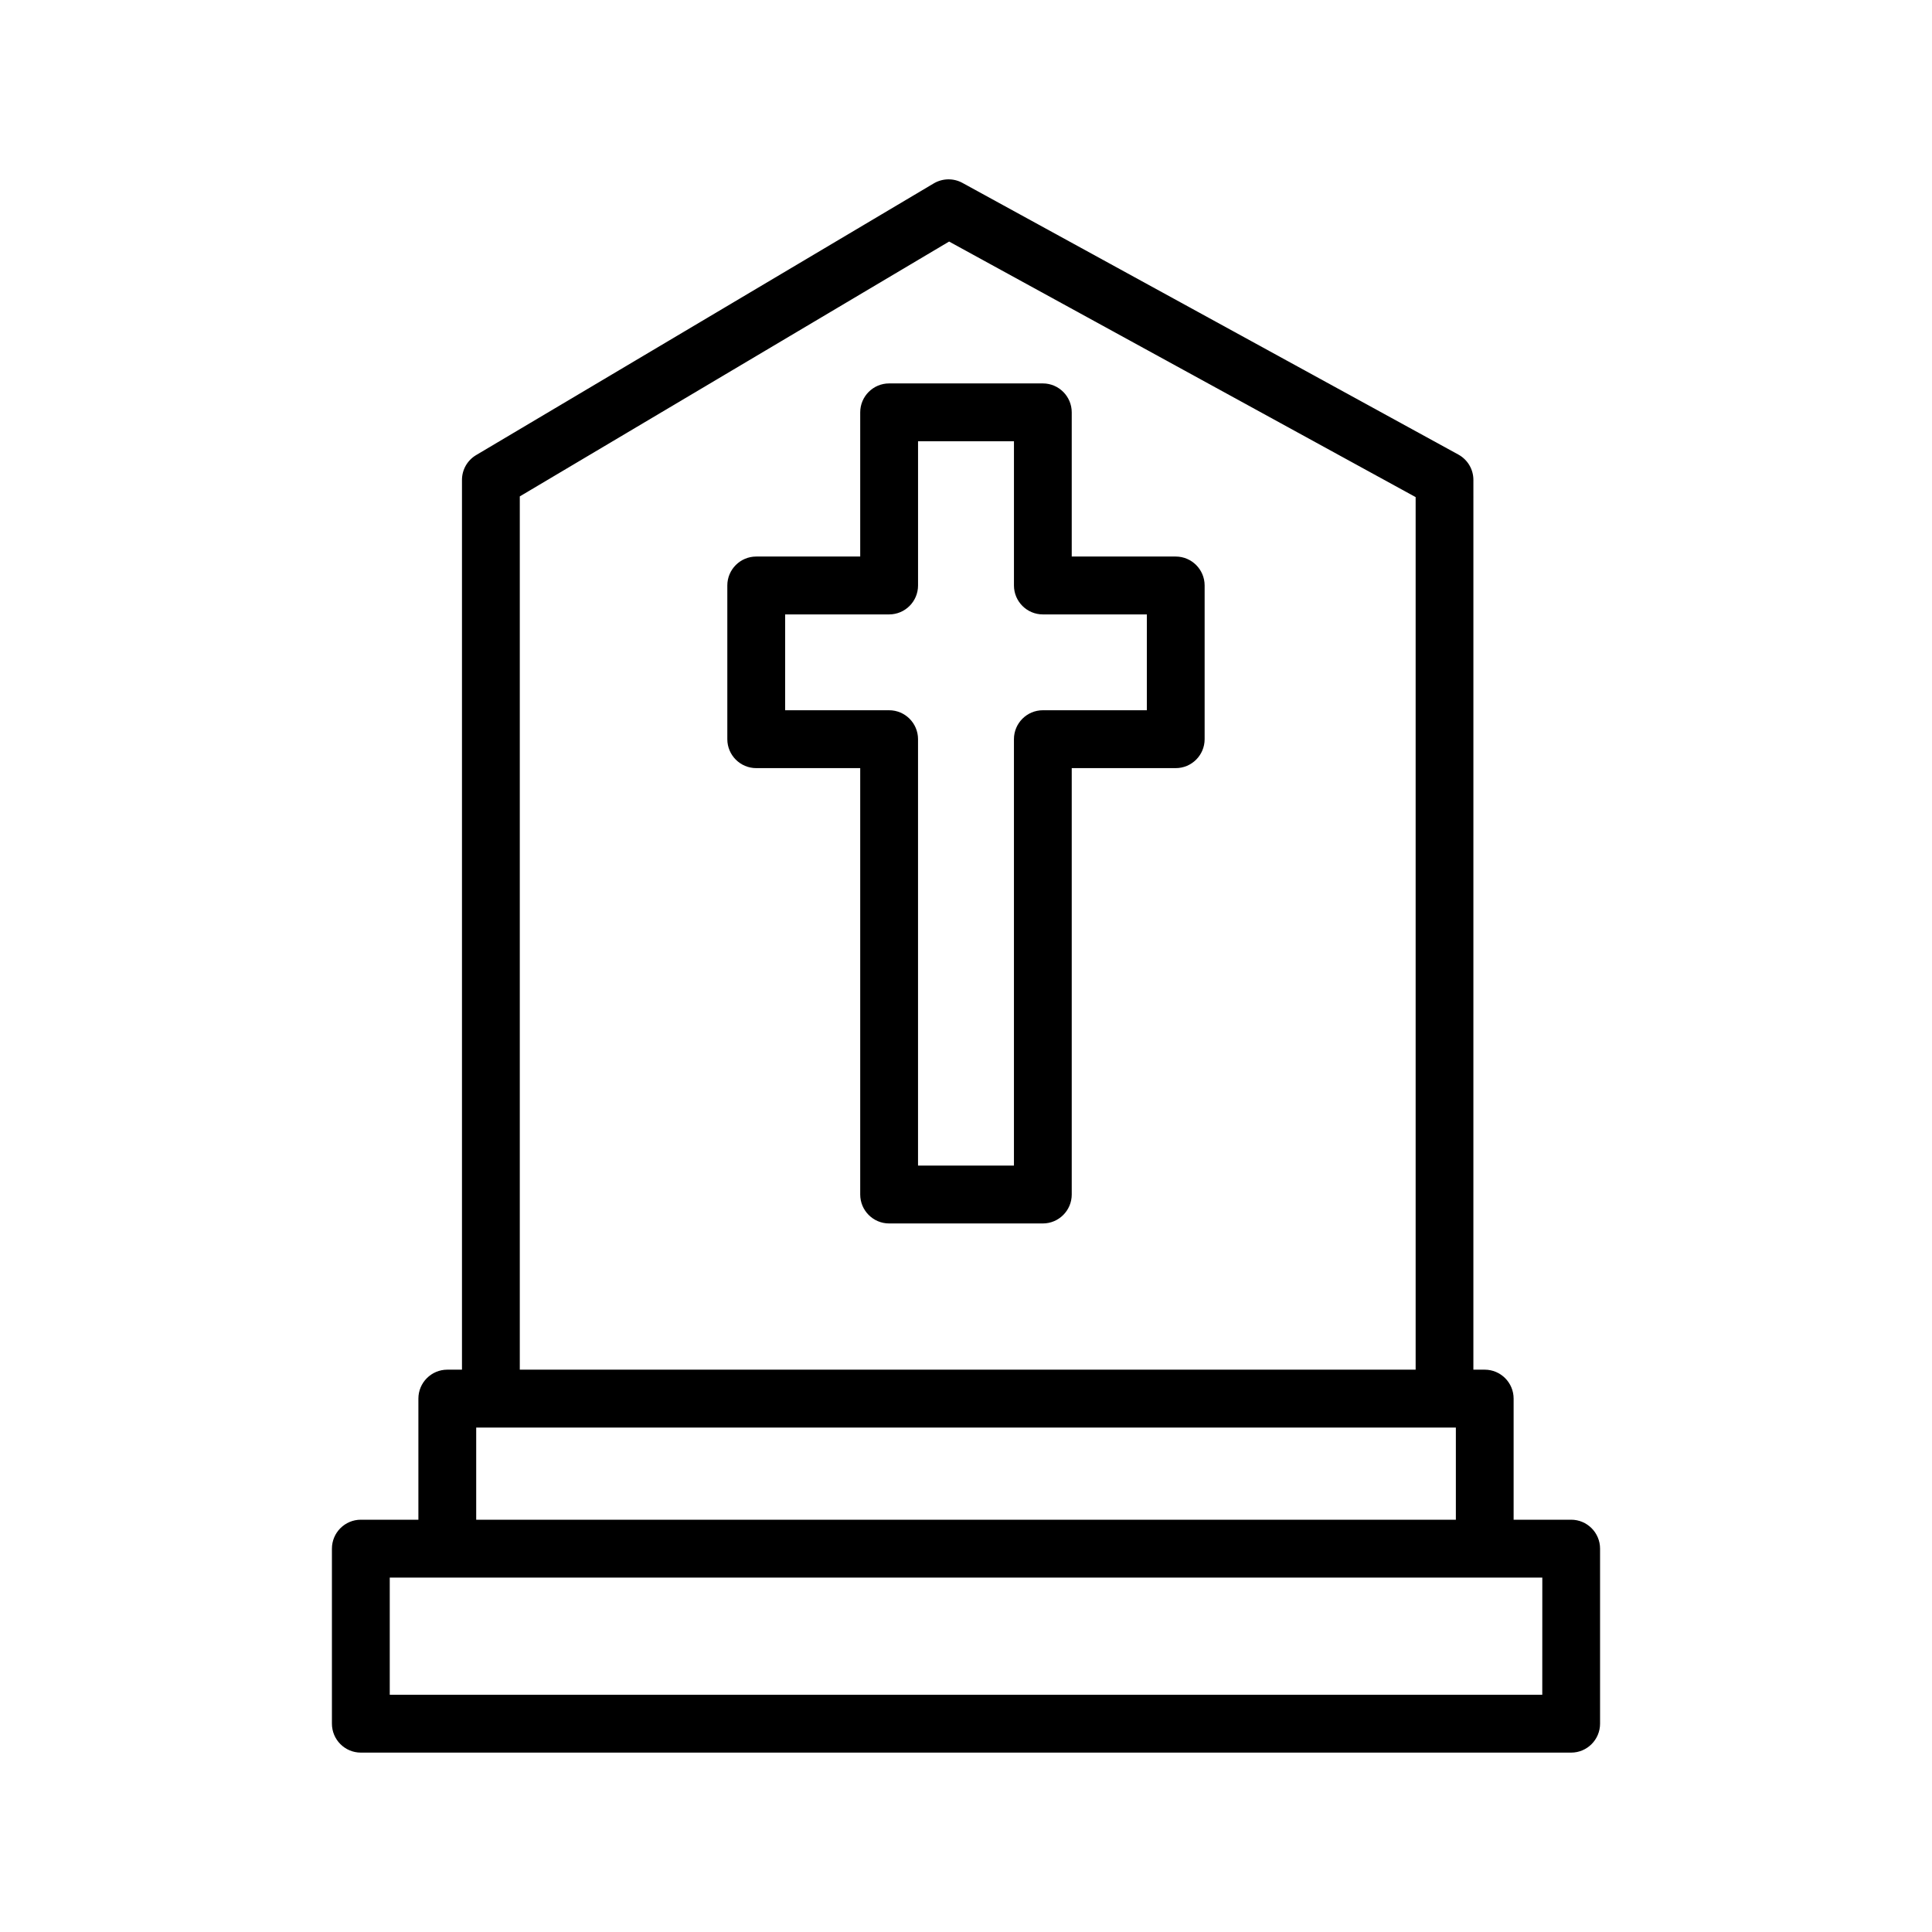 <?xml version="1.0" encoding="UTF-8"?>
<!-- The Best Svg Icon site in the world: iconSvg.co, Visit us! https://iconsvg.co -->
<svg fill="#000000" width="800px" height="800px" version="1.1" viewBox="144 144 512 512" xmlns="http://www.w3.org/2000/svg">
 <g>
  <path d="m560.38 546.74h-15.254v-32.094c0-4.227-3.434-7.668-7.66-7.668h-3.004l0.004-235.79c0-2.805-1.523-5.367-3.973-6.715l-131.44-72.004c-2.394-1.309-5.266-1.234-7.594 0.133l-121.28 72.004c-2.328 1.383-3.75 3.871-3.75 6.582v235.79h-3.891c-4.227 0-7.66 3.441-7.66 7.668v32.094h-15.254c-4.227 0-7.66 3.441-7.66 7.668v46.383c0 4.227 3.434 7.668 7.66 7.668h320.75c4.227 0 7.66-3.441 7.66-7.668v-46.383c0-4.227-3.434-7.668-7.66-7.668zm-278.63-271.19 113.77-67.535 123.64 67.723v231.24h-237.41zm-11.551 246.77h259.62v24.426h-259.62zm282.52 70.809h-305.43v-31.047h305.44z"/>
  <path d="m455.58 291.49h-27.559v-38.211c0-4.227-3.434-7.668-7.66-7.668h-40.734c-4.227 0-7.66 3.441-7.66 7.668v38.211h-27.559c-4.227 0-7.66 3.441-7.66 7.668v40.734c0 4.227 3.434 7.668 7.66 7.668h27.559v113c0 4.227 3.434 7.668 7.66 7.668h40.734c4.227 0 7.66-3.441 7.66-7.668v-113h27.559c4.227 0 7.66-3.441 7.66-7.668v-40.734c0-4.227-3.434-7.668-7.66-7.668zm-7.656 40.734h-27.559c-4.227 0-7.66 3.441-7.66 7.668v113h-25.418v-113c0-4.227-3.434-7.668-7.66-7.668h-27.559l0.004-25.398h27.559c4.227 0 7.66-3.441 7.66-7.668v-38.211h25.418v38.211c0 4.227 3.434 7.668 7.66 7.668h27.559z"/>
 </g>
</svg>